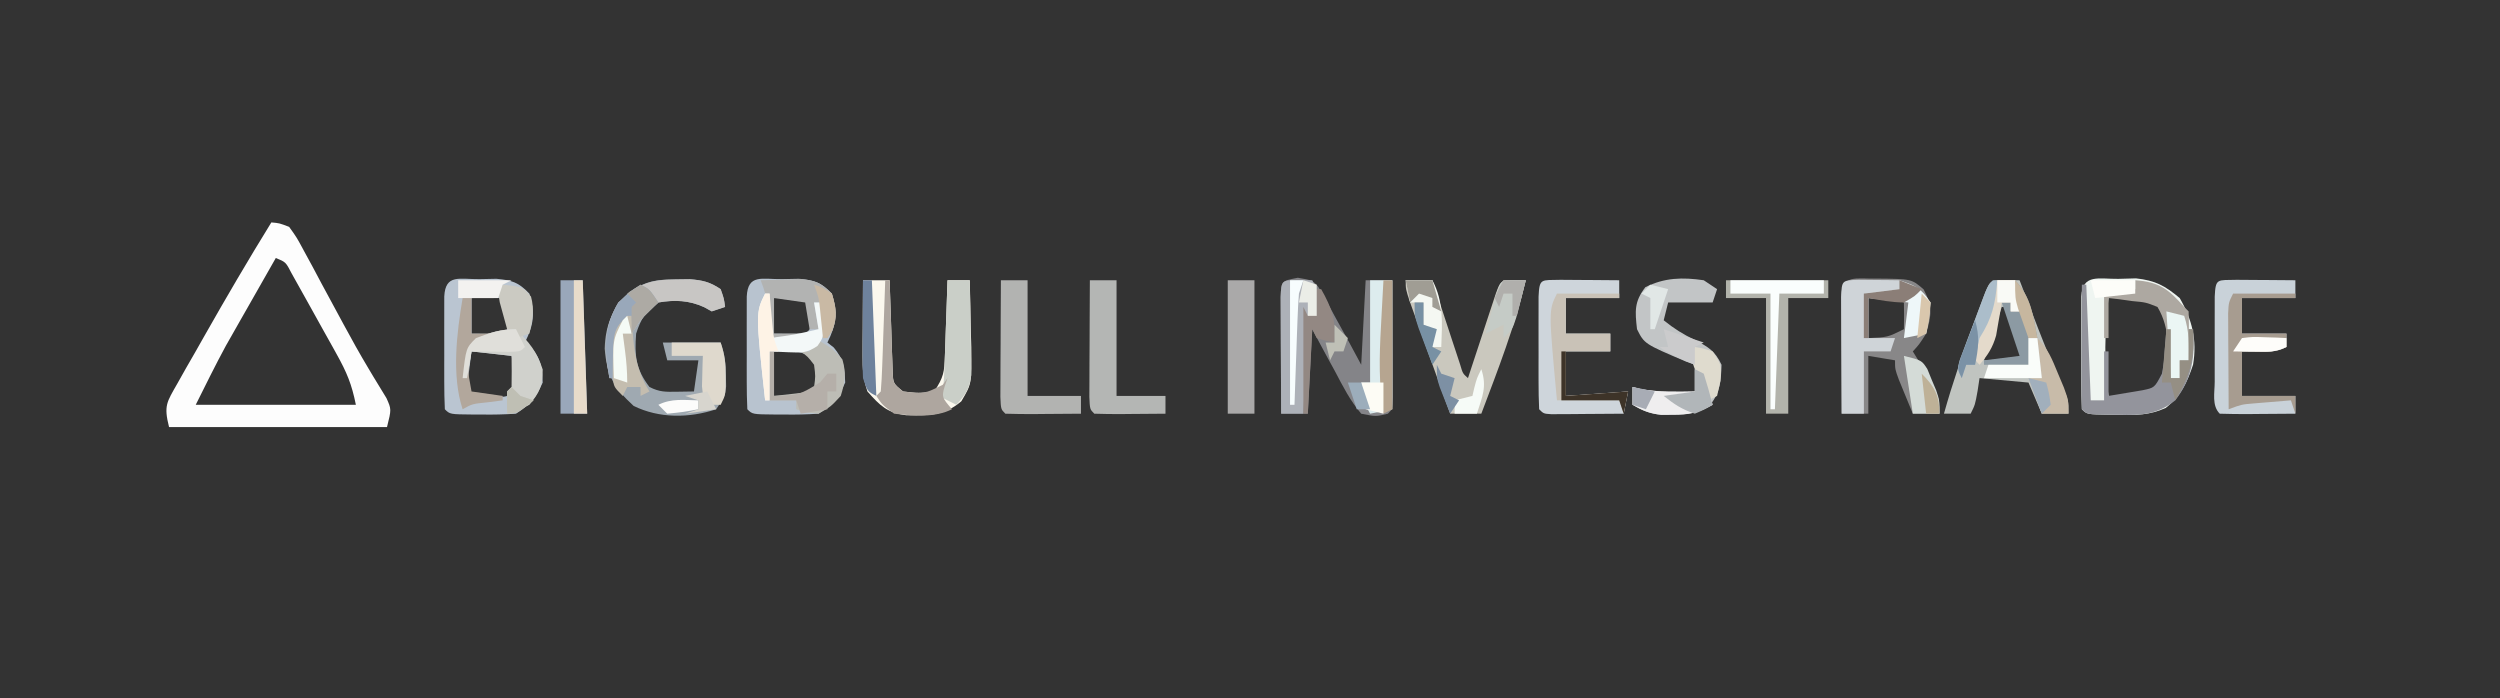 <?xml version="1.0" encoding="UTF-8"?>
<svg version="1.1" xmlns="http://www.w3.org/2000/svg" width="562" height="157">
<rect width="100%" height="100%" fill="#333333" stroke="none"/>
<path d="M0 0 C1.788 0.156 1.788 0.156 4 1 C5.704 3.37 5.704 3.37 7.391 6.512 C8.015 7.656 8.638 8.801 9.281 9.98 C9.938 11.216 10.594 12.452 11.25 13.688 C11.921 14.931 12.592 16.174 13.266 17.416 C14.263 19.257 15.259 21.097 16.25 22.941 C18.036 26.256 19.866 29.533 21.797 32.766 C22.371 33.727 22.371 33.727 22.956 34.708 C23.922 36.308 24.898 37.903 25.875 39.496 C27 42 27 42 26 46 C9.83 46 -6.34 46 -23 46 C-24.211 41.157 -23.524 40.44 -21.133 36.23 C-20.498 35.1 -19.863 33.97 -19.209 32.806 C-18.515 31.6 -17.82 30.393 -17.125 29.188 C-16.431 27.964 -15.739 26.741 -15.047 25.516 C-10.175 16.926 -5.192 8.401 0 0 Z M1 8 C-1.067 11.623 -3.128 15.249 -5.188 18.875 C-5.766 19.888 -6.344 20.901 -6.939 21.945 C-7.795 23.454 -7.795 23.454 -8.668 24.992 C-9.186 25.903 -9.705 26.815 -10.239 27.753 C-12.603 32.111 -14.783 36.566 -17 41 C-5.12 41 6.76 41 19 41 C18.071 36.355 16.952 33.708 14.691 29.641 C14.365 29.051 14.038 28.461 13.701 27.853 C13.013 26.614 12.321 25.377 11.626 24.142 C10.561 22.247 9.509 20.345 8.459 18.441 C7.787 17.237 7.115 16.032 6.441 14.828 C5.524 13.187 5.524 13.187 4.588 11.513 C3.244 8.907 3.244 8.907 1 8 Z " fill="#FDFDFD" transform="translate(61,50)"/>
<path d="M0 0 C3.25 0.562 3.25 0.562 4.547 1.961 C5.899 4.112 7.081 6.306 8.25 8.562 C9.354 10.563 10.458 12.563 11.562 14.562 C12.449 16.212 13.336 17.863 14.25 19.562 C14.58 13.293 14.91 7.022 15.25 0.562 C17.23 0.562 19.21 0.562 21.25 0.562 C21.275 4.674 21.293 8.786 21.305 12.898 C21.31 14.297 21.317 15.697 21.325 17.097 C21.338 19.105 21.343 21.113 21.348 23.121 C21.356 24.936 21.356 24.936 21.364 26.787 C21.25 29.562 21.25 29.562 20.25 30.562 C17.555 31.219 17.555 31.219 14.25 30.562 C11.791 27.679 10.127 24.409 8.375 21.062 C7.877 20.156 7.38 19.25 6.867 18.316 C5.641 16.076 4.443 13.821 3.25 11.562 C2.92 17.832 2.59 24.102 2.25 30.562 C0.27 30.562 -1.71 30.562 -3.75 30.562 C-3.775 26.451 -3.793 22.339 -3.805 18.227 C-3.81 16.828 -3.817 15.428 -3.825 14.028 C-3.838 12.02 -3.843 10.012 -3.848 8.004 C-3.853 6.794 -3.858 5.584 -3.864 4.338 C-3.711 0.606 -3.643 0.745 0 0 Z " fill="#848488" transform="translate(291.75,62.438)"/>
<path d="M0 0 C1.244 -0.026 2.488 -0.052 3.77 -0.078 C7.355 0.266 8.718 0.69 11.188 3.25 C12.511 7.599 12.209 10.208 10.188 14.25 C10.662 14.621 11.136 14.992 11.625 15.375 C13.804 17.989 14.052 19.872 14.188 23.25 C12.583 26.779 11.446 28.078 8.188 30.25 C5.603 30.418 3.142 30.484 0.562 30.438 C-0.131 30.437 -0.825 30.436 -1.539 30.436 C-6.672 30.39 -6.672 30.39 -7.812 29.25 C-7.912 27.189 -7.943 25.125 -7.945 23.062 C-7.947 21.807 -7.948 20.551 -7.949 19.258 C-7.947 18.601 -7.945 17.944 -7.943 17.267 C-7.938 15.258 -7.943 13.25 -7.949 11.242 C-7.948 9.987 -7.947 8.731 -7.945 7.438 C-7.944 5.695 -7.944 5.695 -7.942 3.918 C-7.692 -1.233 -4.49 0.055 0 0 Z M-1.812 4.25 C-1.812 6.89 -1.812 9.53 -1.812 12.25 C0.52 12.292 2.855 12.291 5.188 12.25 C6.532 11.132 6.532 11.132 6.312 8.25 C6.532 5.368 6.532 5.368 5.188 4.25 C2.855 4.209 0.52 4.208 -1.812 4.25 Z M-1.812 16.25 C-1.812 19.55 -1.812 22.85 -1.812 26.25 C2.198 26.429 2.198 26.429 6.188 26.25 C8.406 24.425 8.406 24.425 8.562 21.812 C8.417 19.17 8.417 19.17 6.562 17.438 C3.615 15.964 1.44 16.028 -1.812 16.25 Z " fill="#B8C3CF" transform="translate(175.812,62.75)"/>
<path d="M0 0 C1.244 -0.026 2.488 -0.052 3.77 -0.078 C7.355 0.266 8.718 0.69 11.188 3.25 C12.511 7.599 12.209 10.208 10.188 14.25 C10.662 14.621 11.136 14.992 11.625 15.375 C13.804 17.989 14.052 19.872 14.188 23.25 C12.583 26.779 11.446 28.078 8.188 30.25 C5.603 30.418 3.142 30.484 0.562 30.438 C-0.131 30.437 -0.825 30.436 -1.539 30.436 C-6.672 30.39 -6.672 30.39 -7.812 29.25 C-7.912 27.189 -7.943 25.125 -7.945 23.062 C-7.947 21.807 -7.948 20.551 -7.949 19.258 C-7.947 18.601 -7.945 17.944 -7.943 17.267 C-7.938 15.258 -7.943 13.25 -7.949 11.242 C-7.948 9.987 -7.947 8.731 -7.945 7.438 C-7.944 5.695 -7.944 5.695 -7.942 3.918 C-7.692 -1.233 -4.49 0.055 0 0 Z M-1.812 4.25 C-1.812 6.89 -1.812 9.53 -1.812 12.25 C0.52 12.292 2.855 12.291 5.188 12.25 C6.532 11.132 6.532 11.132 6.312 8.25 C6.532 5.368 6.532 5.368 5.188 4.25 C2.855 4.209 0.52 4.208 -1.812 4.25 Z M-1.812 16.25 C-1.998 17.714 -2.184 19.179 -2.375 20.688 C-2.479 21.511 -2.584 22.335 -2.691 23.184 C-2.731 23.866 -2.771 24.547 -2.812 25.25 C-0.918 27.145 1.759 26.43 4.277 26.48 C6.429 26.42 6.429 26.42 8.188 24.25 C7.864 20.653 7.864 20.653 7.188 17.25 C4.218 16.92 1.248 16.59 -1.812 16.25 Z " fill="#BAC5D1" transform="translate(107.812,62.75)"/>
<path d="M0 0 C1.314 -0.037 2.627 -0.075 3.98 -0.113 C8.379 0.375 10.435 1.507 13.812 4.312 C16.602 9.147 17.759 13.781 16.812 19.312 C15.462 23.363 14.032 26.344 10.652 29.027 C7.072 30.648 3.909 30.681 0.062 30.562 C-0.622 30.557 -1.306 30.552 -2.012 30.547 C-7.033 30.467 -7.033 30.467 -8.188 29.312 C-8.287 27.252 -8.318 25.188 -8.32 23.125 C-8.322 21.869 -8.323 20.614 -8.324 19.32 C-8.322 18.663 -8.32 18.006 -8.318 17.329 C-8.313 15.321 -8.318 13.313 -8.324 11.305 C-8.323 10.049 -8.322 8.794 -8.32 7.5 C-8.319 5.758 -8.319 5.758 -8.317 3.98 C-8.064 -1.234 -4.269 0.061 0 0 Z M-2.188 4.312 C-3.026 11.823 -3.265 18.821 -2.188 26.312 C3.601 26.806 3.601 26.806 8.812 24.562 C11.858 19.614 11.765 14.967 10.812 9.312 C9.059 5.89 9.059 5.89 5.812 4.312 C3.006 3.934 0.668 4.071 -2.188 4.312 Z " fill="#EFF5F1" transform="translate(476.188,62.688)"/>
<path d="M0 0 C7.982 0.073 7.982 0.073 10.688 2.438 C12.744 6.303 12.461 8.211 11.25 12.375 C9.688 14.812 9.688 14.812 8.25 16.375 C8.683 17.076 9.116 17.777 9.562 18.5 C14.25 26.486 14.25 26.486 14.25 30.375 C12.27 30.375 10.29 30.375 8.25 30.375 C7.579 28.752 6.913 27.126 6.25 25.5 C5.879 24.595 5.508 23.69 5.125 22.758 C4.25 20.375 4.25 20.375 4.25 18.375 C2.27 18.045 0.29 17.715 -1.75 17.375 C-1.75 21.665 -1.75 25.955 -1.75 30.375 C-3.73 30.375 -5.71 30.375 -7.75 30.375 C-7.775 26.263 -7.793 22.152 -7.805 18.04 C-7.81 16.64 -7.817 15.24 -7.825 13.841 C-7.838 11.833 -7.843 9.824 -7.848 7.816 C-7.853 6.607 -7.858 5.397 -7.864 4.151 C-7.65 -1.06 -4.595 0.124 0 0 Z M-1.75 4.375 C-1.75 7.345 -1.75 10.315 -1.75 13.375 C2.592 13.19 2.592 13.19 6.25 11.375 C6.291 9.375 6.293 7.375 6.25 5.375 C3.541 4.021 1.241 4.31 -1.75 4.375 Z " fill="#888788" transform="translate(421.75,62.625)"/>
<path d="M0 0 C1.049 -0.014 2.099 -0.028 3.18 -0.043 C6.085 0.184 7.725 0.571 10.125 2.188 C10.875 4.312 10.875 4.312 11.125 6.188 C10.135 6.518 9.145 6.848 8.125 7.188 C7.568 6.878 7.011 6.569 6.438 6.25 C3.025 4.682 -0.184 4.558 -3.875 5.188 C-6.844 7.395 -7.704 8.673 -8.875 12.188 C-9.245 17.187 -8.955 20.16 -5.875 24.188 C-3.588 25.331 -2.282 25.291 0.25 25.25 C2.168 25.219 2.168 25.219 4.125 25.188 C4.455 22.878 4.785 20.567 5.125 18.188 C2.815 18.188 0.505 18.188 -1.875 18.188 C-2.205 16.867 -2.535 15.547 -2.875 14.188 C1.415 14.188 5.705 14.188 10.125 14.188 C11.054 16.974 11.288 18.798 11.312 21.688 C11.327 22.461 11.341 23.234 11.355 24.031 C11.125 26.188 11.125 26.188 9.125 29.188 C3.045 31.214 -3.683 31.264 -9.438 28.438 C-13.9 24.318 -15.456 21.651 -15.938 15.566 C-15.797 10.226 -14.166 6.415 -10.312 2.75 C-6.556 0.342 -4.471 0.027 0 0 Z " fill="#9FA9B1" transform="translate(151.875,62.812)"/>
<path d="M0 0 C1.98 0 3.96 0 6 0 C6.02 0.686 6.04 1.373 6.06 2.08 C6.155 5.178 6.265 8.277 6.375 11.375 C6.406 12.455 6.437 13.535 6.469 14.648 C6.507 15.68 6.546 16.711 6.586 17.773 C6.617 18.727 6.649 19.68 6.681 20.662 C6.786 23.189 6.786 23.189 9 25 C12.5 25.417 12.5 25.417 16 25 C18.157 21.764 18.284 20.656 18.414 16.895 C18.453 15.912 18.491 14.929 18.531 13.916 C18.562 12.892 18.593 11.868 18.625 10.812 C18.664 9.777 18.702 8.741 18.742 7.674 C18.836 5.116 18.922 2.558 19 0 C20.65 0 22.3 0 24 0 C24.116 3.896 24.187 7.791 24.25 11.688 C24.3 13.342 24.3 13.342 24.352 15.029 C24.451 23.235 24.451 23.235 22.109 27.207 C18.166 30.559 14.814 30.389 9.773 30.355 C5.446 29.801 3.857 28.233 1 25 C-0 22 -0.116 20.026 -0.098 16.895 C-0.094 15.912 -0.091 14.929 -0.088 13.916 C-0.08 12.892 -0.071 11.868 -0.062 10.812 C-0.058 9.777 -0.053 8.741 -0.049 7.674 C-0.037 5.116 -0.021 2.558 0 0 Z " fill="#FBF8EE" transform="translate(194,63)"/>
<path d="M0 0 C1.454 0.031 1.454 0.031 2.938 0.062 C3.396 1.257 3.855 2.452 4.328 3.684 C4.947 5.289 5.567 6.895 6.188 8.5 C6.506 9.324 6.824 10.149 7.153 10.998 C8.793 15.217 10.477 19.389 12.375 23.5 C13.938 27.062 13.938 27.062 13.938 30.062 C11.957 30.062 9.977 30.062 7.938 30.062 C6.452 26.598 6.452 26.598 4.938 23.062 C1.308 22.733 -2.322 22.402 -6.062 22.062 C-6.207 23.011 -6.351 23.96 -6.5 24.938 C-7.062 28.062 -7.062 28.062 -8.062 30.062 C-10.043 30.062 -12.023 30.062 -14.062 30.062 C-12.165 23.253 -9.873 16.632 -7.438 10 C-7.124 9.142 -6.811 8.285 -6.488 7.401 C-6.19 6.597 -5.893 5.793 -5.586 4.965 C-5.317 4.238 -5.048 3.511 -4.771 2.761 C-3.555 -0.154 -3.401 0.069 0 0 Z M-1.062 6.062 C-2.382 10.023 -3.703 13.982 -5.062 18.062 C-2.092 18.062 0.877 18.062 3.938 18.062 C2.618 14.102 1.298 10.143 -0.062 6.062 C-0.393 6.062 -0.723 6.062 -1.062 6.062 Z " fill="#C0C4C0" transform="translate(451.062,62.938)"/>
<path d="M0 0 C1.582 0.007 3.164 0.019 4.746 0.035 C5.552 0.04 6.359 0.044 7.189 0.049 C9.188 0.061 11.186 0.079 13.184 0.098 C13.184 1.418 13.184 2.738 13.184 4.098 C9.224 4.098 5.264 4.098 1.184 4.098 C1.184 6.738 1.184 9.378 1.184 12.098 C4.484 12.098 7.784 12.098 11.184 12.098 C11.184 13.418 11.184 14.738 11.184 16.098 C7.884 16.098 4.584 16.098 1.184 16.098 C1.184 19.398 1.184 22.698 1.184 26.098 C5.804 25.768 10.424 25.438 15.184 25.098 C14.854 26.748 14.524 28.398 14.184 30.098 C11.204 30.124 8.225 30.144 5.246 30.16 C3.971 30.173 3.971 30.173 2.67 30.186 C1.861 30.189 1.052 30.192 0.219 30.195 C-0.53 30.201 -1.279 30.206 -2.051 30.211 C-3.816 30.098 -3.816 30.098 -4.816 29.098 C-4.916 27.037 -4.947 24.973 -4.949 22.91 C-4.951 21.655 -4.952 20.399 -4.953 19.105 C-4.951 18.448 -4.949 17.791 -4.947 17.114 C-4.941 15.106 -4.947 13.098 -4.953 11.09 C-4.952 9.834 -4.951 8.579 -4.949 7.285 C-4.948 5.543 -4.948 5.543 -4.946 3.766 C-4.743 -0.426 -4.395 0.112 0 0 Z " fill="#CED5DB" transform="translate(350.816,62.902)"/>
<path d="M0 0 C1.582 0.007 3.164 0.019 4.746 0.035 C5.552 0.04 6.359 0.044 7.189 0.049 C9.188 0.061 11.186 0.079 13.184 0.098 C13.184 1.418 13.184 2.738 13.184 4.098 C9.224 4.098 5.264 4.098 1.184 4.098 C1.184 6.738 1.184 9.378 1.184 12.098 C4.484 12.098 7.784 12.098 11.184 12.098 C11.184 13.088 11.184 14.078 11.184 15.098 C7.969 16.705 4.747 16.155 1.184 16.098 C1.184 19.398 1.184 22.698 1.184 26.098 C5.144 26.098 9.104 26.098 13.184 26.098 C13.184 27.418 13.184 28.738 13.184 30.098 C10.371 30.124 7.559 30.144 4.746 30.16 C3.944 30.169 3.141 30.177 2.314 30.186 C0.271 30.194 -1.773 30.15 -3.816 30.098 C-5.647 28.267 -4.947 25.366 -4.949 22.91 C-4.951 21.655 -4.952 20.399 -4.953 19.105 C-4.951 18.448 -4.949 17.791 -4.947 17.114 C-4.941 15.106 -4.947 13.098 -4.953 11.09 C-4.952 9.834 -4.951 8.579 -4.949 7.285 C-4.948 5.543 -4.948 5.543 -4.946 3.766 C-4.743 -0.426 -4.395 0.112 0 0 Z " fill="#C9D2D9" transform="translate(502.816,62.902)"/>
<path d="M0 0 C1.98 0 3.96 0 6 0 C6.207 0.631 6.414 1.262 6.627 1.912 C7.561 4.755 8.499 7.596 9.438 10.438 C9.763 11.431 10.088 12.424 10.424 13.447 C10.736 14.392 11.049 15.336 11.371 16.309 C11.659 17.183 11.947 18.058 12.244 18.959 C12.825 20.964 12.825 20.964 14 22 C14.207 21.369 14.414 20.738 14.627 20.088 C15.561 17.245 16.499 14.404 17.438 11.562 C17.763 10.569 18.088 9.576 18.424 8.553 C18.736 7.608 19.049 6.664 19.371 5.691 C19.659 4.817 19.947 3.942 20.244 3.041 C21 1 21 1 22 0 C23.666 -0.041 25.334 -0.043 27 0 C24.568 10.308 20.747 20.116 17 30 C14.69 30 12.38 30 10 30 C8.572 26.05 7.148 22.099 5.728 18.147 C5.244 16.802 4.759 15.458 4.272 14.114 C3.574 12.184 2.881 10.252 2.188 8.32 C1.769 7.158 1.35 5.995 0.918 4.797 C0 2 0 2 0 0 Z " fill="#CAC8BE" transform="translate(316,63)"/>
<path d="M0 0 C0.99 0.66 1.98 1.32 3 2 C2.67 2.99 2.34 3.98 2 5 C-1.3 5 -4.6 5 -8 5 C-8.33 6.32 -8.66 7.64 -9 9 C-6.706 10.853 -4.623 12.177 -1.938 13.438 C1.122 15.065 2.526 15.878 4 19 C3.875 22.551 3.757 25.013 1.562 27.875 C-1.354 29.975 -3.322 30.161 -6.875 30.188 C-8.171 30.209 -8.171 30.209 -9.492 30.23 C-12.124 29.989 -13.74 29.33 -16 28 C-16 26.68 -16 25.36 -16 24 C-15.361 24.165 -14.721 24.33 -14.062 24.5 C-10.024 25.159 -6.082 25.08 -2 25 C-2 23.02 -2 21.04 -2 19 C-2.681 18.753 -3.361 18.505 -4.062 18.25 C-13.351 14.297 -13.351 14.297 -15 11 C-15.45 6.954 -15.652 4.848 -13.125 1.562 C-8.793 -0.604 -4.769 -0.695 0 0 Z " fill="#C2C5C6" transform="translate(383,63)"/>
<path d="M0 0 C1.98 0 3.96 0 6 0 C6 8.58 6 17.16 6 26 C9.96 26 13.92 26 18 26 C18 27.32 18 28.64 18 30 C15.187 30.027 12.375 30.047 9.562 30.062 C8.76 30.071 7.958 30.079 7.131 30.088 C5.087 30.097 3.043 30.052 1 30 C0 29 0 29 -0.114 26.224 C-0.108 25.015 -0.103 23.805 -0.098 22.559 C-0.094 21.253 -0.091 19.948 -0.088 18.604 C-0.08 17.215 -0.071 15.826 -0.062 14.438 C-0.057 13.045 -0.053 11.652 -0.049 10.26 C-0.037 6.84 -0.021 3.42 0 0 Z " fill="#B2B3B1" transform="translate(225,63)"/>
<path d="M0 0 C7.59 0 15.18 0 23 0 C23 1.32 23 2.64 23 4 C20.03 4 17.06 4 14 4 C14 12.58 14 21.16 14 30 C12.35 30 10.7 30 9 30 C9 21.42 9 12.84 9 4 C6.03 4 3.06 4 0 4 C0 2.68 0 1.36 0 0 Z " fill="#B2B3AB" transform="translate(388,63)"/>
<path d="M0 0 C1.98 0 3.96 0 6 0 C6 8.58 6 17.16 6 26 C9.63 26 13.26 26 17 26 C17 27.32 17 28.64 17 30 C14.354 30.027 11.708 30.047 9.062 30.062 C8.308 30.071 7.553 30.079 6.775 30.088 C4.85 30.097 2.925 30.052 1 30 C0 29 0 29 -0.114 26.224 C-0.108 25.015 -0.103 23.805 -0.098 22.559 C-0.094 21.253 -0.091 19.948 -0.088 18.604 C-0.08 17.215 -0.071 15.826 -0.062 14.438 C-0.057 13.045 -0.053 11.652 -0.049 10.26 C-0.037 6.84 -0.021 3.42 0 0 Z " fill="#B4B6B4" transform="translate(245,63)"/>
<path d="M0 0 C1.653 0.017 1.653 0.017 3.34 0.035 C4.997 0.049 4.997 0.049 6.688 0.062 C7.542 0.074 8.397 0.086 9.277 0.098 C9.277 1.088 9.277 2.078 9.277 3.098 C6.637 3.098 3.997 3.098 1.277 3.098 C1.277 6.398 1.277 9.698 1.277 13.098 C3.587 13.098 5.897 13.098 8.277 13.098 C7.947 14.088 7.617 15.078 7.277 16.098 C5.297 16.098 3.317 16.098 1.277 16.098 C1.277 20.718 1.277 25.338 1.277 30.098 C-0.373 30.098 -2.023 30.098 -3.723 30.098 C-3.747 25.986 -3.765 21.874 -3.778 17.762 C-3.783 16.363 -3.789 14.963 -3.798 13.563 C-3.81 11.555 -3.815 9.547 -3.82 7.539 C-3.826 6.329 -3.831 5.12 -3.836 3.873 C-3.683 0.132 -3.683 0.132 0 0 Z " fill="#CFD4D8" transform="translate(417.723,62.902)"/>
<path d="M0 0 C1.98 0 3.96 0 6 0 C6 9.9 6 19.8 6 30 C4.02 30 2.04 30 0 30 C0 20.1 0 10.2 0 0 Z " fill="#AAA9A9" transform="translate(276,63)"/>
<path d="M0 0 C1.454 0.031 1.454 0.031 2.938 0.062 C4.292 2.771 4.003 5.072 3.938 8.062 C3.277 8.062 2.618 8.062 1.938 8.062 C1.607 15.322 1.278 22.582 0.938 30.062 C-0.713 30.062 -2.362 30.062 -4.062 30.062 C-4.087 25.951 -4.105 21.839 -4.117 17.727 C-4.122 16.328 -4.129 14.928 -4.138 13.528 C-4.15 11.52 -4.155 9.512 -4.16 7.504 C-4.165 6.294 -4.171 5.084 -4.176 3.838 C-4.017 -0.06 -3.943 0.08 0 0 Z " fill="#ADB1B8" transform="translate(292.062,62.938)"/>
<path d="M0 0 C1.65 0 3.3 0 5 0 C5.33 9.9 5.66 19.8 6 30 C4.02 30 2.04 30 0 30 C0 20.1 0 10.2 0 0 Z " fill="#99A7BA" transform="translate(126,63)"/>
<path d="M0 0 C0.33 0 0.66 0 1 0 C1.33 8.58 1.66 17.16 2 26 C2.99 26 3.98 26 5 26 C5 22.37 5 18.74 5 15 C5.33 15 5.66 15 6 15 C6 18.3 6 21.6 6 25 C7.609 24.732 9.217 24.464 10.875 24.188 C11.78 24.037 12.685 23.886 13.617 23.73 C16.344 23.169 16.344 23.169 18 20 C18.456 17.491 18.456 17.491 18.625 14.812 C18.7 13.911 18.775 13.01 18.852 12.082 C18.901 11.395 18.95 10.708 19 10 C19.33 10 19.66 10 20 10 C20 13.63 20 17.26 20 21 C20.66 21 21.32 21 22 21 C22 19.68 22 18.36 22 17 C22.66 17 23.32 17 24 17 C24 14.69 24 12.38 24 10 C24.33 10 24.66 10 25 10 C25.439 16.14 24.867 21.002 21 26 C16.934 29.228 13.258 29.404 8.25 29.25 C7.566 29.245 6.881 29.24 6.176 29.234 C1.155 29.155 1.155 29.155 0 28 C-0.088 25.927 -0.107 23.852 -0.098 21.777 C-0.094 20.517 -0.091 19.257 -0.088 17.959 C-0.08 16.618 -0.071 15.278 -0.062 13.938 C-0.057 12.593 -0.053 11.249 -0.049 9.904 C-0.037 6.603 -0.021 3.301 0 0 Z " fill="#93949C" transform="translate(468,64)"/>
<path d="M0 0 C1.65 0 3.3 0 5 0 C5 9.57 5 19.14 5 29 C3.35 29.33 1.7 29.66 0 30 C-1.461 27.353 -2 26.106 -2 23 C-1.34 23 -0.68 23 0 23 C0 15.41 0 7.82 0 0 Z " fill="#DDECEE" transform="translate(308,63)"/>
<path d="M0 0 C1.049 -0.014 2.099 -0.028 3.18 -0.043 C6.085 0.184 7.725 0.571 10.125 2.188 C10.875 4.312 10.875 4.312 11.125 6.188 C10.135 6.518 9.145 6.848 8.125 7.188 C7.568 6.878 7.011 6.569 6.438 6.25 C3.026 4.683 -0.184 4.557 -3.875 5.188 C-6.62 7.283 -7.954 9.306 -9.875 12.188 C-10.205 11.197 -10.535 10.207 -10.875 9.188 C-12.907 13.522 -13.396 17.473 -13.875 22.188 C-14.205 22.188 -14.535 22.188 -14.875 22.188 C-16.085 15.891 -16.234 10.833 -12.875 5.188 C-8.549 1.073 -5.881 0.036 0 0 Z " fill="#C8C6C4" transform="translate(151.875,62.812)"/>
<path d="M0 0 C4.62 0 9.24 0 14 0 C14 0.33 14 0.66 14 1 C10.04 1 6.08 1 2 1 C2 3.64 2 6.28 2 9 C5.3 9 8.6 9 12 9 C12 9.99 12 10.98 12 12 C8.785 13.607 5.564 13.057 2 13 C2 16.3 2 19.6 2 23 C5.96 23 9.92 23 14 23 C14 24.32 14 25.64 14 27 C13.67 26.01 13.34 25.02 13 24 C11.229 24.141 9.458 24.288 7.688 24.438 C6.701 24.519 5.715 24.6 4.699 24.684 C1.906 24.918 1.906 24.918 -1 26 C-1.029 22.042 -1.047 18.083 -1.062 14.125 C-1.071 12.997 -1.079 11.869 -1.088 10.707 C-1.091 9.631 -1.094 8.554 -1.098 7.445 C-1.103 6.45 -1.108 5.455 -1.114 4.43 C-1 2 -1 2 0 0 Z " fill="#A79C90" transform="translate(502,66)"/>
<path d="M0 0 C1.65 0 3.3 0 5 0 C5.087 3.917 5.14 7.833 5.188 11.75 C5.225 13.417 5.225 13.417 5.264 15.117 C5.273 16.187 5.283 17.257 5.293 18.359 C5.309 19.344 5.324 20.328 5.341 21.343 C4.95 24.393 4.032 25.741 2 28 C0.68 27.34 -0.64 26.68 -2 26 C-1.67 25.67 -1.34 25.34 -1 25 C-0.842 23.148 -0.749 21.291 -0.684 19.434 C-0.621 17.747 -0.621 17.747 -0.557 16.025 C-0.517 14.841 -0.478 13.657 -0.438 12.438 C-0.394 11.25 -0.351 10.062 -0.307 8.838 C-0.2 5.892 -0.098 2.946 0 0 Z " fill="#CACFC8" transform="translate(213,63)"/>
<path d="M0 0 C4.62 0 9.24 0 14 0 C14 0.33 14 0.66 14 1 C10.04 1 6.08 1 2 1 C2 3.64 2 6.28 2 9 C5.3 9 8.6 9 12 9 C12 10.32 12 11.64 12 13 C8.7 13 5.4 13 2 13 C2 16.3 2 19.6 2 23 C6.62 22.67 11.24 22.34 16 22 C15.67 23.65 15.34 25.3 15 27 C14.67 26.01 14.34 25.02 14 24 C9.38 24 4.76 24 0 24 C-1.882 3.765 -1.882 3.765 0 0 Z " fill="#C9C2B7" transform="translate(350,66)"/>
<path d="M0 0 C3.012 3.012 4.679 5.017 6 9.062 C6 12.701 5.322 14.214 3 17 C0.312 18.312 0.312 18.312 -2 19 C-2.043 17.334 -2.041 15.666 -2 14 C-1.67 13.67 -1.34 13.34 -1 13 C-0.959 10.667 -0.958 8.333 -1 6 C-3.97 5.67 -6.94 5.34 -10 5 C-10.33 6.98 -10.66 8.96 -11 11 C-11.33 11 -11.66 11 -12 11 C-11.25 4.25 -11.25 4.25 -9 2 C-5.817 0.781 -3.421 0 0 0 Z " fill="#D0D1CC" transform="translate(116,74)"/>
<path d="M0 0 C5.364 0.374 7.496 1.996 11 6 C11.33 6.33 11.66 6.66 12 7 C12.072 8.853 12.084 10.708 12.062 12.562 C12.053 13.574 12.044 14.586 12.035 15.629 C12.024 16.411 12.012 17.194 12 18 C11.34 18 10.68 18 10 18 C10 19.32 10 20.64 10 22 C9.34 22 8.68 22 8 22 C7.951 21.264 7.902 20.528 7.852 19.77 C7.777 18.794 7.702 17.818 7.625 16.812 C7.555 15.85 7.486 14.887 7.414 13.895 C6.979 10.854 6.569 8.652 5 6 C2.376 4.962 2.376 4.962 -0.625 4.688 C-1.628 4.547 -2.631 4.406 -3.664 4.262 C-4.82 4.132 -4.82 4.132 -6 4 C-6 6.97 -6 9.94 -6 13 C-6.33 13 -6.66 13 -7 13 C-7 9.7 -7 6.4 -7 3 C-3.535 2.505 -3.535 2.505 0 2 C0 1.34 0 0.68 0 0 Z " fill="#ADA8A1" transform="translate(480,63)"/>
<path d="M0 0 C2.583 1.359 4.596 2.468 6.375 4.812 C7.272 7.952 6.972 9.888 6 13 C3.75 15.438 3.75 15.438 1 17 C-1.812 16.75 -1.812 16.75 -4 16 C-4 15.34 -4 14.68 -4 14 C-5.98 14 -7.96 14 -10 14 C-10 10.37 -10 6.74 -10 3 C-9.67 3 -9.34 3 -9 3 C-9 6.3 -9 9.6 -9 13 C-7.701 12.856 -6.401 12.711 -5.062 12.562 C-4.332 12.481 -3.601 12.4 -2.848 12.316 C-0.989 12.181 -0.989 12.181 0 11 C0.334 8.584 0.334 8.584 0 6 C-1.396 4.185 -1.396 4.185 -3 3 C-2.34 3 -1.68 3 -1 3 C-0.67 2.01 -0.34 1.02 0 0 Z " fill="#BDBDB6" transform="translate(183,76)"/>
<path d="M0 0 C1.916 -0.081 3.833 -0.139 5.75 -0.188 C7.351 -0.24 7.351 -0.24 8.984 -0.293 C12.344 0.033 13.641 0.63 16 3 C16.98 6.29 17.333 8.156 16.062 11.375 C15.712 11.911 15.361 12.447 15 13 C14.67 13 14.34 13 14 13 C14 10.36 14 7.72 14 5 C13.34 5 12.68 5 12 5 C12.33 6.98 12.66 8.96 13 11 C12.34 11 11.68 11 11 11 C10.67 9.02 10.34 7.04 10 5 C7.69 4.67 5.38 4.34 3 4 C3 6.64 3 9.28 3 12 C4.98 12 6.96 12 9 12 C9 12.33 9 12.66 9 13 C6.69 13 4.38 13 2 13 C1.939 12.313 1.879 11.626 1.816 10.918 C1.733 10.017 1.649 9.116 1.562 8.188 C1.481 7.294 1.4 6.401 1.316 5.48 C1.065 2.873 1.065 2.873 0 0 Z " fill="#B2B3B2" transform="translate(171,63)"/>
<path d="M0 0 C0.33 0 0.66 0 1 0 C1.02 0.686 1.04 1.373 1.06 2.08 C1.155 5.178 1.265 8.277 1.375 11.375 C1.406 12.455 1.437 13.535 1.469 14.648 C1.507 15.68 1.546 16.711 1.586 17.773 C1.617 18.727 1.649 19.68 1.681 20.662 C1.786 23.189 1.786 23.189 4 25 C8.798 25.548 8.798 25.548 12.938 23.5 C13.288 23.005 13.639 22.51 14 22 C13.794 22.598 13.588 23.196 13.375 23.812 C12.693 26.285 12.693 26.285 15 29 C11.077 30.961 6.277 30.486 2 30 C-0.688 28 -0.688 28 -2 26 C-1.67 25.67 -1.34 25.34 -1 25 C-0.842 23.148 -0.749 21.291 -0.684 19.434 C-0.621 17.747 -0.621 17.747 -0.557 16.025 C-0.517 14.841 -0.478 13.657 -0.438 12.438 C-0.394 11.25 -0.351 10.062 -0.307 8.838 C-0.2 5.892 -0.098 2.946 0 0 Z " fill="#AEA69F" transform="translate(199,63)"/>
<path d="M0 0 C6.93 0 13.86 0 21 0 C21 0.99 21 1.98 21 3 C17.7 3 14.4 3 11 3 C10.67 11.58 10.34 20.16 10 29 C9.67 29 9.34 29 9 29 C9 20.42 9 11.84 9 3 C6.03 3 3.06 3 0 3 C0 2.01 0 1.02 0 0 Z " fill="#FAFEFD" transform="translate(389,63)"/>
<path d="M0 0 C0.66 0.33 1.32 0.66 2 1 C2.731 3.314 3.401 5.648 4 8 C0.886 9.816 -1.408 10.272 -5 10.25 C-6.268 10.258 -6.268 10.258 -7.562 10.266 C-10.135 9.985 -11.78 9.295 -14 8 C-14 6.68 -14 5.36 -14 4 C-13.361 4.165 -12.721 4.33 -12.062 4.5 C-8.024 5.159 -4.082 5.08 0 5 C0 3.35 0 1.7 0 0 Z " fill="#EFEEEF" transform="translate(381,83)"/>
<path d="M0 0 C3.63 0 7.26 0 11 0 C11.942 2.827 12.135 4.632 12.125 7.562 C12.128 8.348 12.13 9.133 12.133 9.941 C12 12 12 12 11 14 C10.34 14 9.68 14 9 14 C7 12 7 12 6.805 9.836 C6.839 8.618 6.839 8.618 6.875 7.375 C6.893 6.558 6.911 5.74 6.93 4.898 C6.953 4.272 6.976 3.645 7 3 C4.69 3 2.38 3 0 3 C0 2.01 0 1.02 0 0 Z " fill="#DFD9CD" transform="translate(151,77)"/>
<path d="M0 0 C0.33 0 0.66 0 1 0 C1 3.3 1 6.6 1 10 C6.551 9.256 6.551 9.256 12 8 C11.67 6.02 11.34 4.04 11 2 C11.66 2 12.32 2 13 2 C13.367 9.472 13.367 9.472 11.781 11.75 C9.479 13.366 8.097 13.309 5.312 13.188 C3.889 13.126 2.466 13.064 1 13 C1 16.63 1 20.26 1 24 C0.67 24 0.34 24 0 24 C-2.137 4.273 -2.137 4.273 0 0 Z " fill="#F3F8F8" transform="translate(172,66)"/>
<path d="M0 0 C3.653 1.25 4.781 1.671 7 5 C6.625 8.688 6.625 8.688 6 12 C4.35 12.33 2.7 12.66 1 13 C1.33 10.36 1.66 7.72 2 5 C-0.97 4.67 -3.94 4.34 -7 4 C-7 6.97 -7 9.94 -7 13 C-7.33 13 -7.66 13 -8 13 C-8 9.7 -8 6.4 -8 3 C-5.36 2.67 -2.72 2.34 0 2 C0 1.34 0 0.68 0 0 Z " fill="#EEF7F9" transform="translate(427,63)"/>
<path d="M0 0 C2 1 2 1 4 4 C3.381 4.598 2.763 5.196 2.125 5.812 C-0.137 8.008 -0.137 8.008 -2 11 C-2.33 10.01 -2.66 9.02 -3 8 C-5.032 12.334 -5.521 16.286 -6 21 C-6.33 21 -6.66 21 -7 21 C-8.208 14.713 -8.37 9.633 -5 4 C-2.312 1.5 -2.312 1.5 0 0 Z " fill="#99A8BA" transform="translate(144,64)"/>
<path d="M0 0 C0.33 0 0.66 0 1 0 C1.037 0.724 1.075 1.449 1.113 2.195 C1.499 7.862 1.985 12.149 5 17 C4.34 17.33 3.68 17.66 3 18 C3 17.34 3 16.68 3 16 C2.01 16 1.02 16 0 16 C-0.33 16.66 -0.66 17.32 -1 18 C-3 16 -3 16 -3.266 13.793 C-3.202 3.202 -3.202 3.202 0 0 Z " fill="#C4BDAF" transform="translate(141,71)"/>
<path d="M0 0 C0.66 0 1.32 0 2 0 C4.417 4.229 5.348 7.123 5 12 C3.062 11.625 3.062 11.625 1 11 C0.67 10.34 0.34 9.68 0 9 C-0.33 15.27 -0.66 21.54 -1 28 C-1.33 28 -1.66 28 -2 28 C-2 20.08 -2 12.16 -2 4 C-1.67 4.66 -1.34 5.32 -1 6 C0.296 4.934 0.296 4.934 0.062 2.438 C0.042 1.633 0.021 0.829 0 0 Z " fill="#938883" transform="translate(295,65)"/>
<path d="M0 0 C3.57 3.732 4.109 8.095 5 13 C4.34 13 3.68 13 3 13 C3 14.98 3 16.96 3 19 C-0.3 19 -3.6 19 -7 19 C-7 18.67 -7 18.34 -7 18 C-3.04 17.505 -3.04 17.505 1 17 C-0.32 13.04 -1.64 9.08 -3 5 C-2.34 5 -1.68 5 -1 5 C-1 5.66 -1 6.32 -1 7 C-0.34 7 0.32 7 1 7 C0.67 4.69 0.34 2.38 0 0 Z " fill="#8C9AA3" transform="translate(453,63)"/>
<path d="M0 0 C0.66 0 1.32 0 2 0 C2.33 9.9 2.66 19.8 3 30 C2.01 30 1.02 30 0 30 C0 20.1 0 10.2 0 0 Z " fill="#E7DBCA" transform="translate(129,63)"/>
<path d="M0 0 C1.454 0.031 1.454 0.031 2.938 0.062 C2.938 0.393 2.938 0.723 2.938 1.062 C1.288 1.062 -0.362 1.062 -2.062 1.062 C-2.062 3.703 -2.062 6.343 -2.062 9.062 C-0.083 9.062 1.897 9.062 3.938 9.062 C3.938 9.393 3.938 9.723 3.938 10.062 C1.958 10.723 -0.022 11.383 -2.062 12.062 C-3 17.113 -3 17.113 -2.062 22.062 C0.247 22.392 2.558 22.723 4.938 23.062 C4.938 23.392 4.938 23.723 4.938 24.062 C3.267 24.279 3.267 24.279 1.562 24.5 C-1.884 24.846 -1.884 24.846 -4.062 26.062 C-6.57 18.541 -5.38 8.818 -4.062 1.062 C-3.062 0.062 -3.062 0.062 0 0 Z " fill="#B2A79C" transform="translate(108.062,65.938)"/>
<path d="M0 0 C2.448 2.448 3.301 4.743 4.625 7.938 C5.071 8.998 5.517 10.059 5.977 11.152 C7 14 7 14 7 17 C5.02 17 3.04 17 1 17 C0.01 14.36 -0.98 11.72 -2 9 C-1.01 9 -0.02 9 1 9 C0.67 6.03 0.34 3.06 0 0 Z " fill="#C8BBA9" transform="translate(458,76)"/>
<path d="M0 0 C4 1 4 1 5.266 2.961 C5.59 3.758 5.915 4.554 6.25 5.375 C6.585 6.166 6.92 6.958 7.266 7.773 C8 10 8 10 8 13 C6.02 13 4.04 13 2 13 C1.34 8.71 0.68 4.42 0 0 Z " fill="#D4DBD7" transform="translate(428,80)"/>
<path d="M0 0 C4.578 0.482 4.578 0.482 6.375 2.688 C7.192 5.711 6.687 7.977 6 11 C5.01 11.33 4.02 11.66 3 12 C3 11.34 3 10.68 3 10 C2.34 10 1.68 10 1 10 C0.637 8.711 0.285 7.418 -0.062 6.125 C-0.358 5.046 -0.358 5.046 -0.66 3.945 C-1 2 -1 2 0 0 Z " fill="#CBCAC2" transform="translate(113,64)"/>
<path d="M0 0 C1.207 0.031 1.207 0.031 2.438 0.062 C1.988 1.856 1.527 3.647 1.062 5.438 C0.807 6.435 0.552 7.433 0.289 8.461 C-0.562 11.062 -0.562 11.062 -2.562 13.062 C-2.562 12.072 -2.562 11.082 -2.562 10.062 C-4.543 11.053 -4.543 11.053 -6.562 12.062 C-6.087 10.249 -5.607 8.437 -5.125 6.625 C-4.858 5.616 -4.591 4.606 -4.316 3.566 C-3.267 0.08 -3.267 0.08 0 0 Z " fill="#C5CBC6" transform="translate(340.562,62.938)"/>
<path d="M0 0 C1.32 0 2.64 0 4 0 C4.33 2.31 4.66 4.62 5 7 C4.34 7 3.68 7 3 7 C3 6.34 3 5.68 3 5 C2.34 5 1.68 5 1 5 C0.89 5.675 0.781 6.351 0.668 7.047 C0.509 7.939 0.351 8.831 0.188 9.75 C0.037 10.632 -0.114 11.513 -0.27 12.422 C-1.054 15.191 -2.146 16.826 -4 19 C-5 18 -5 18 -5.25 15.75 C-4.948 12.426 -3.72 10.844 -2 8 C-1.185 5.351 -0.597 2.711 0 0 Z " fill="#E4DACB" transform="translate(449,63)"/>
<path d="M0 0 C1.98 0 3.96 0 6 0 C8.592 4.861 8.187 9.653 8 15 C7.34 15 6.68 15 6 15 C6 13.68 6 12.36 6 11 C5.34 10.67 4.68 10.34 4 10 C4 8.35 4 6.7 4 5 C3.01 5 2.02 5 1 5 C0.67 3.35 0.34 1.7 0 0 Z " fill="#F5F8F2" transform="translate(316,63)"/>
<path d="M0 0 C0.33 0 0.66 0 1 0 C1 3.3 1 6.6 1 10 C6.705 9.789 6.705 9.789 11.375 6.938 C11.911 6.298 12.447 5.659 13 5 C13.66 5 14.32 5 15 5 C15 6.32 15 7.64 15 9 C14.34 9 13.68 9 13 9 C13 10.32 13 11.64 13 13 C11.02 13.33 9.04 13.66 7 14 C6.67 13.01 6.34 12.02 6 11 C4.02 11 2.04 11 0 11 C0 7.37 0 3.74 0 0 Z " fill="#B5AFA9" transform="translate(173,79)"/>
<path d="M0 0 C0.66 0 1.32 0 2 0 C2.33 8.58 2.66 17.16 3 26 C1 25 1 25 0 22 C-0.082 20.3 -0.107 18.597 -0.098 16.895 C-0.094 15.912 -0.091 14.929 -0.088 13.916 C-0.08 12.892 -0.071 11.868 -0.062 10.812 C-0.058 9.777 -0.053 8.741 -0.049 7.674 C-0.037 5.116 -0.021 2.558 0 0 Z " fill="#6E829C" transform="translate(194,63)"/>
<path d="M0 0 C0.66 0 1.32 0 2 0 C2.33 2.97 2.66 5.94 3 9 C-1.29 9 -5.58 9 -10 9 C-9.67 8.01 -9.34 7.02 -9 6 C-6.03 6 -3.06 6 0 6 C0 4.02 0 2.04 0 0 Z " fill="#FAFDFA" transform="translate(456,76)"/>
<path d="M0 0 C1.32 0.33 2.64 0.66 4 1 C5.158 4.473 5.069 7.361 5 11 C4.34 11 3.68 11 3 11 C3 12.32 3 13.64 3 15 C2.34 15 1.68 15 1 15 C0.67 10.05 0.34 5.1 0 0 Z " fill="#EBF6F4" transform="translate(487,70)"/>
<path d="M0 0 C0.66 1.32 1.32 2.64 2 4 C1 5 1 5 -1.504 5.098 C-3.018 5.08 -3.018 5.08 -4.562 5.062 C-5.574 5.053 -6.586 5.044 -7.629 5.035 C-8.411 5.024 -9.194 5.012 -10 5 C-10.33 6.98 -10.66 8.96 -11 11 C-11.33 11 -11.66 11 -12 11 C-11.25 4.25 -11.25 4.25 -9 2 C-5.817 0.781 -3.421 0 0 0 Z " fill="#E0DFDA" transform="translate(116,74)"/>
<path d="M0 0 C0.33 0 0.66 0 1 0 C0.546 5.358 -0.108 8.421 -3 13 C-3.714 16.194 -3.714 16.194 -4 19 C-4.66 19 -5.32 19 -6 19 C-6.33 19.99 -6.66 20.98 -7 22 C-8 20 -8 20 -7.487 18.045 C-7.195 17.266 -6.903 16.486 -6.602 15.684 C-6.287 14.837 -5.973 13.991 -5.648 13.119 C-5.311 12.234 -4.973 11.349 -4.625 10.438 C-4.295 9.549 -3.965 8.66 -3.625 7.744 C-1.15 1.15 -1.15 1.15 0 0 Z " fill="#ABBDCA" transform="translate(448,63)"/>
<path d="M0 0 C0.66 0 1.32 0 2 0 C2 9.57 2 19.14 2 29 C1.34 29.33 0.68 29.66 0 30 C-1.061 23.398 -0.943 17.164 -0.562 10.5 C-0.51 9.487 -0.458 8.474 -0.404 7.43 C-0.276 4.953 -0.141 2.476 0 0 Z " fill="#B6A590" transform="translate(311,63)"/>
<path d="M0 0 C1.875 0.312 1.875 0.312 4 1 C6 4 6 4 5.75 7.625 C5.503 8.739 5.255 9.852 5 11 C4.01 11.495 4.01 11.495 3 12 C2.303 10.379 1.618 8.753 0.938 7.125 C0.555 6.22 0.172 5.315 -0.223 4.383 C-1 2 -1 2 0 0 Z " fill="#DFDBCE" transform="translate(381,78)"/>
<path d="M0 0 C0.33 0 0.66 0 1 0 C1 3.63 1 7.26 1 11 C1.66 11 2.32 11 3 11 C3 9.68 3 8.36 3 7 C3.66 7 4.32 7 5 7 C5 4.69 5 2.38 5 0 C5.33 0 5.66 0 6 0 C6.465 6.503 5.326 10.417 2 16 C1.67 14.68 1.34 13.36 1 12 C0.34 12 -0.32 12 -1 12 C-0.67 8.04 -0.34 4.08 0 0 Z " fill="#958F84" transform="translate(487,74)"/>
<path d="M0 0 C0.33 0 0.66 0 1 0 C1.061 0.687 1.121 1.374 1.184 2.082 C1.267 2.983 1.351 3.884 1.438 4.812 C1.519 5.706 1.6 6.599 1.684 7.52 C1.935 10.127 1.935 10.127 3 13 C2.34 13 1.68 13 1 13 C1 16.63 1 20.26 1 24 C0.67 24 0.34 24 0 24 C-2.137 4.273 -2.137 4.273 0 0 Z " fill="#FEF3E6" transform="translate(172,66)"/>
<path d="M0 0 C0.66 0.33 1.32 0.66 2 1 C2.731 3.314 3.401 5.648 4 8 C2.188 9.062 2.188 9.062 0 10 C-2.928 9.024 -4.614 7.892 -7 6 C-3.535 5.505 -3.535 5.505 0 5 C0 3.35 0 1.7 0 0 Z " fill="#B1B6B9" transform="translate(381,83)"/>
<path d="M0 0 C2.97 0.99 5.94 1.98 9 3 C8.01 3.495 8.01 3.495 7 4 C7 5.32 7 6.64 7 8 C4.028 6.875 1.666 5.777 -1 4 C-0.34 4 0.32 4 1 4 C0.67 2.68 0.34 1.36 0 0 Z " fill="#CBCBCC" transform="translate(374,74)"/>
<path d="M0 0 C3.96 0 7.92 0 12 0 C11.01 0.495 11.01 0.495 10 1 C9.67 1.99 9.34 2.98 9 4 C6.03 4 3.06 4 0 4 C0 2.68 0 1.36 0 0 Z " fill="#F3F2F0" transform="translate(103,63)"/>
<path d="M0 0 C0.99 0 1.98 0 3 0 C2.67 0.99 2.34 1.98 2 3 C1.851 4.918 1.752 6.839 1.684 8.762 C1.642 9.88 1.6 10.998 1.557 12.15 C1.517 13.318 1.478 14.485 1.438 15.688 C1.394 16.866 1.351 18.045 1.307 19.26 C1.2 22.173 1.098 25.086 1 28 C0.67 28 0.34 28 0 28 C0 18.76 0 9.52 0 0 Z " fill="#F7FDFE" transform="translate(290,63)"/>
<path d="M0 0 C2.475 0.99 2.475 0.99 5 2 C3.5 3.562 3.5 3.562 1 5 C-1.774 4.968 -4.253 4.504 -7 4 C-7 6.97 -7 9.94 -7 13 C-7.33 13 -7.66 13 -8 13 C-8 9.7 -8 6.4 -8 3 C-5.36 2.67 -2.72 2.34 0 2 C0 1.34 0 0.68 0 0 Z " fill="#8B7E77" transform="translate(427,63)"/>
<path d="M0 0 C0.33 0 0.66 0 1 0 C1 3.3 1 6.6 1 10 C5.62 9.67 10.24 9.34 15 9 C14.67 10.65 14.34 12.3 14 14 C13.67 13.01 13.34 12.02 13 11 C8.71 11 4.42 11 0 11 C0 7.37 0 3.74 0 0 Z " fill="#3D3328" transform="translate(351,79)"/>
<path d="M0 0 C2.383 -0.293 2.383 -0.293 5.125 -0.188 C6.035 -0.16 6.945 -0.133 7.883 -0.105 C8.581 -0.071 9.28 -0.036 10 0 C10 0.66 10 1.32 10 2 C7.475 3.262 5.688 3.099 2.875 3.062 C1.965 3.053 1.055 3.044 0.117 3.035 C-0.581 3.024 -1.28 3.012 -2 3 C-1.34 2.01 -0.68 1.02 0 0 Z " fill="#FEFDFA" transform="translate(504,76)"/>
<path d="M0 0 C0.33 1.32 0.66 2.64 1 4 C0.34 4 -0.32 4 -1 4 C-0.835 5.258 -0.67 6.516 -0.5 7.812 C-0.178 10.265 0 12.517 0 15 C-0.99 14.67 -1.98 14.34 -3 14 C-3.29 5.445 -3.29 5.445 -1 1 C-0.67 0.67 -0.34 0.34 0 0 Z " fill="#F5FBF6" transform="translate(141,71)"/>
<path d="M0 0 C3.3 0 6.6 0 10 0 C10 0.99 10 1.98 10 3 C5.545 3.495 5.545 3.495 1 4 C0.67 2.68 0.34 1.36 0 0 Z " fill="#FDFDF9" transform="translate(470,63)"/>
<path d="M0 0 C1.938 0.625 1.938 0.625 4 2 C4.995 5.271 5.329 7.167 4.062 10.375 C3.712 10.911 3.361 11.447 3 12 C2.67 12 2.34 12 2 12 C1.939 11.385 1.879 10.77 1.816 10.137 C1.733 9.328 1.649 8.52 1.562 7.688 C1.481 6.887 1.4 6.086 1.316 5.262 C1.047 2.839 1.047 2.839 0 0 Z " fill="#C9B9A4" transform="translate(183,64)"/>
<path d="M0 0 C2 1 2 1 4 4 C3.381 4.598 2.763 5.196 2.125 5.812 C-0.137 8.008 -0.137 8.008 -2 11 C-2.043 9 -2.041 7 -2 5 C-1.67 4.67 -1.34 4.34 -1 4 C-1.66 3.34 -2.32 2.68 -3 2 C-2.01 1.34 -1.02 0.68 0 0 Z " fill="#ADAAA4" transform="translate(144,64)"/>
<path d="M0 0 C1.312 3.937 0.243 6.125 -1 10 C-2.65 10 -4.3 10 -6 10 C-6 9.01 -6 8.02 -6 7 C-4.68 6.67 -3.36 6.34 -2 6 C-1.856 5.381 -1.711 4.763 -1.562 4.125 C-1 2 -1 2 0 0 Z " fill="#F6FBF7" transform="translate(333,83)"/>
<path d="M0 0 C1.65 0 3.3 0 5 0 C4.34 2.64 3.68 5.28 3 8 C2.67 8 2.34 8 2 8 C2 6.35 2 4.7 2 3 C1.34 3 0.68 3 0 3 C-0.33 3.99 -0.66 4.98 -1 6 C-1.33 5.34 -1.66 4.68 -2 4 C-1.062 1.875 -1.062 1.875 0 0 Z " fill="#B0AFAC" transform="translate(338,63)"/>
<path d="M0 0 C1.65 0 3.3 0 5 0 C5 2.31 5 4.62 5 7 C3.68 6.67 2.36 6.34 1 6 C0.67 4.02 0.34 2.04 0 0 Z " fill="#FDFCF5" transform="translate(306,86)"/>
<path d="M0 0 C1.98 0 3.96 0 6 0 C6.66 2.31 7.32 4.62 8 7 C7.34 6.67 6.68 6.34 6 6 C6 5.34 6 4.68 6 4 C5.01 3.67 4.02 3.34 3 3 C2.34 3.66 1.68 4.32 1 5 C0.67 3.35 0.34 1.7 0 0 Z " fill="#A09D94" transform="translate(316,63)"/>
<path d="M0 0 C1.32 0 2.64 0 4 0 C4.33 2.31 4.66 4.62 5 7 C4.34 7 3.68 7 3 7 C3 6.34 3 5.68 3 5 C2.01 5 1.02 5 0 5 C0 3.35 0 1.7 0 0 Z " fill="#F9FAF6" transform="translate(449,63)"/>
<path d="M0 0 C0.66 0 1.32 0 2 0 C2 1.65 2 3.3 2 5 C2.99 5.33 3.98 5.66 5 6 C4.67 7.32 4.34 8.64 4 10 C4.66 10.33 5.32 10.66 6 11 C5.01 12.485 5.01 12.485 4 14 C3.327 12.231 2.662 10.46 2 8.688 C1.629 7.701 1.258 6.715 0.875 5.699 C0 3 0 3 0 0 Z " fill="#7891A4" transform="translate(318,68)"/>
<path d="M0 0 C3.57 3.732 4.109 8.095 5 13 C4.34 13 3.68 13 3 13 C2.492 11.586 1.994 10.169 1.5 8.75 C1.082 7.567 1.082 7.567 0.656 6.359 C0 4 0 4 0 0 Z " fill="#C7B79F" transform="translate(453,63)"/>
<path d="M0 0 C1.072 3.652 0.764 6.264 0 10 C-0.66 10 -1.32 10 -2 10 C-2.33 10.99 -2.66 11.98 -3 13 C-4 11 -4 11 -3.223 8.398 C-2.84 7.401 -2.457 6.403 -2.062 5.375 C-1.682 4.372 -1.302 3.369 -0.91 2.336 C-0.61 1.565 -0.309 0.794 0 0 Z " fill="#7B92A6" transform="translate(444,72)"/>
<path d="M0 0 C1.32 0.33 2.64 0.66 4 1 C3.01 3.97 2.02 6.94 1 10 C0.67 10 0.34 10 0 10 C0 7.69 0 5.38 0 3 C-0.66 2.67 -1.32 2.34 -2 2 C-1.34 1.34 -0.68 0.68 0 0 Z " fill="#E1E7E6" transform="translate(371,64)"/>
<path d="M0 0 C0 0.66 0 1.32 0 2 C-3.375 2.625 -3.375 2.625 -7 3 C-7.66 2.34 -8.32 1.68 -9 1 C-6.043 -0.478 -3.258 -0.06 0 0 Z " fill="#FCFCFB" transform="translate(157,90)"/>
<path d="M0 0 C0.66 0.66 1.32 1.32 2 2 C1.75 5.562 1.75 5.562 1 9 C0.01 9.495 0.01 9.495 -1 10 C-0.67 6.7 -0.34 3.4 0 0 Z " fill="#D9C7AD" transform="translate(432,66)"/>
<path d="M0 0 C1.32 0.33 2.64 0.66 4 1 C4.625 3.375 4.625 3.375 5 6 C4.34 6.66 3.68 7.32 3 8 C2.01 5.36 1.02 2.72 0 0 Z " fill="#A1AFBC" transform="translate(456,85)"/>
<path d="M0 0 C0.99 0.99 1.98 1.98 3 3 C2.67 3.99 2.34 4.98 2 6 C1.34 6 0.68 6 0 6 C-0.33 6.66 -0.66 7.32 -1 8 C-1.33 6.68 -1.66 5.36 -2 4 C-1.34 4 -0.68 4 0 4 C0 2.68 0 1.36 0 0 Z " fill="#BFC0B6" transform="translate(300,73)"/>
<path d="M0 0 C2.867 2.867 4 4.916 4 9 C3.01 9 2.02 9 1 9 C0.67 6.03 0.34 3.06 0 0 Z " fill="#BEB197" transform="translate(432,84)"/>
<path d="M0 0 C0.66 1.32 1.32 2.64 2 4 C-0.31 4.33 -2.62 4.66 -5 5 C-4.01 4.67 -3.02 4.34 -2 4 C-2 3.34 -2 2.68 -2 2 C-2.99 1.67 -3.98 1.34 -5 1 C-3.35 0.67 -1.7 0.34 0 0 Z " fill="#D7D5CE" transform="translate(159,88)"/>
<path d="M0 0 C0.66 0.66 1.32 1.32 2 2 C2.99 2.33 3.98 2.66 5 3 C1.25 6 1.25 6 -1 6 C-1.043 4.334 -1.041 2.666 -1 1 C-0.67 0.67 -0.34 0.34 0 0 Z " fill="#BFBFB4" transform="translate(115,87)"/>
<path d="M0 0 C2.475 0.495 2.475 0.495 5 1 C4.34 2.32 3.68 3.64 3 5 C2.01 4.67 1.02 4.34 0 4 C0 2.68 0 1.36 0 0 Z " fill="#A8ACB5" transform="translate(367,87)"/>
<path d="M0 0 C0.99 0 1.98 0 3 0 C3.66 1.98 4.32 3.96 5 6 C4.01 6 3.02 6 2 6 C1.34 4.02 0.68 2.04 0 0 Z " fill="#9CADBB" transform="translate(303,86)"/>
<path d="M0 0 C0.33 0.66 0.66 1.32 1 2 C1.99 2.33 2.98 2.66 4 3 C3.67 4.32 3.34 5.64 3 7 C3.66 7.33 4.32 7.66 5 8 C4.01 9.485 4.01 9.485 3 11 C2.494 9.732 1.995 8.46 1.5 7.188 C1.222 6.48 0.943 5.772 0.656 5.043 C0 3 0 3 0 0 Z " fill="#7D90A4" transform="translate(323,82)"/>
<path d="M0 0 C0.99 0.33 1.98 0.66 3 1 C3 3.31 3 5.62 3 8 C2.34 8 1.68 8 1 8 C1 7.01 1 6.02 1 5 C0.34 5 -0.32 5 -1 5 C-0.67 3.35 -0.34 1.7 0 0 Z " fill="#EBEDE7" transform="translate(293,63)"/>
</svg>
